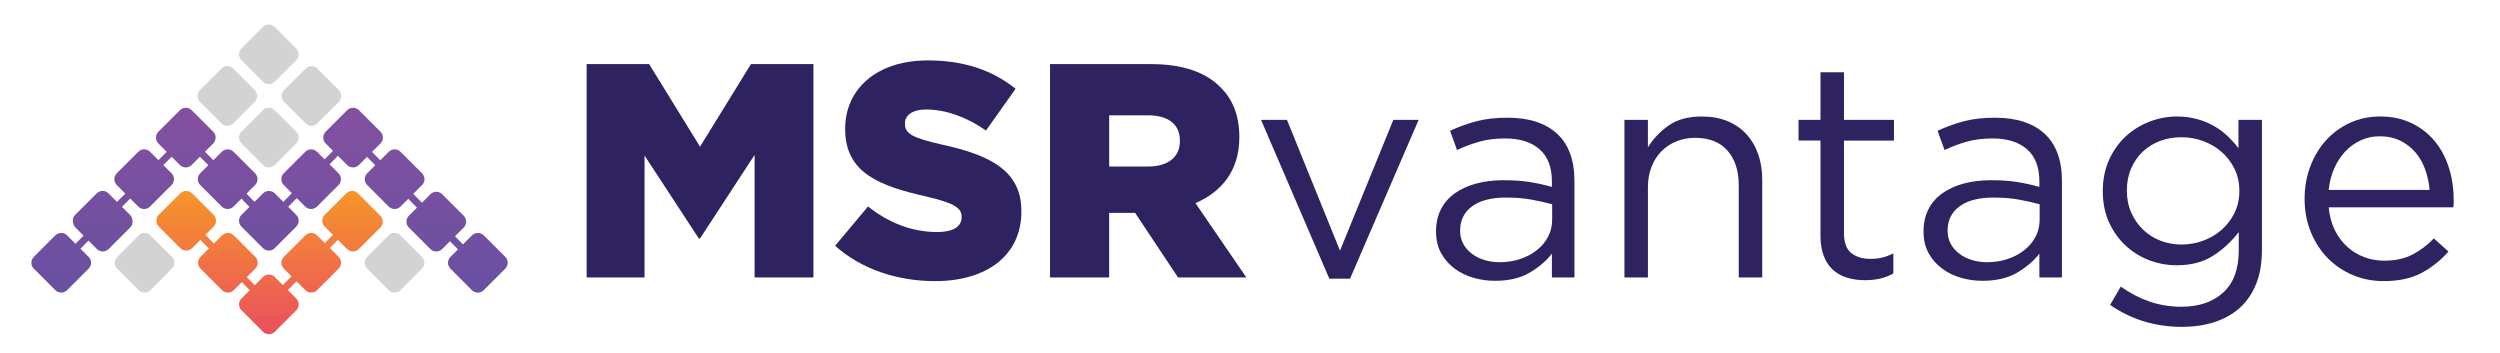<?xml version="1.0" encoding="utf-8"?>
<!-- Generator: Adobe Illustrator 16.0.0, SVG Export Plug-In . SVG Version: 6.00 Build 0)  -->
<!DOCTYPE svg PUBLIC "-//W3C//DTD SVG 1.1//EN" "http://www.w3.org/Graphics/SVG/1.1/DTD/svg11.dtd">
<svg version="1.1" id="Layer_1" xmlns="http://www.w3.org/2000/svg" xmlns:xlink="http://www.w3.org/1999/xlink" x="0px" y="0px"
	 width="208px" height="29.333px" viewBox="0 0 208 29.333" enable-background="new 0 0 208 29.333" xml:space="preserve">
<g>
	<g>
		<path fill="#2F2261" d="M48.809,5.333h5.199l4.235,6.873l4.235-6.873h5.199v17.752h-4.895V12.89l-4.54,6.949h-0.102l-4.514-6.898
			v10.144h-4.818V5.333z"/>
		<path fill="#2F2261" d="M69.482,20.447l2.739-3.271c1.75,1.395,3.703,2.13,5.756,2.13c1.319,0,2.029-0.457,2.029-1.217v-0.051
			c0-0.735-0.583-1.141-2.993-1.699c-3.779-0.862-6.695-1.928-6.695-5.58v-0.051c0-3.296,2.612-5.681,6.873-5.681
			c3.018,0,5.376,0.812,7.304,2.359l-2.46,3.474c-1.623-1.141-3.398-1.75-4.97-1.75c-1.192,0-1.775,0.507-1.775,1.142v0.051
			c0,0.812,0.609,1.167,3.069,1.724c4.083,0.888,6.619,2.207,6.619,5.529v0.051c0,3.626-2.866,5.782-7.177,5.782
			C74.656,23.389,71.663,22.4,69.482,20.447z"/>
		<path fill="#2F2261" d="M87.364,5.333h8.394c2.714,0,4.59,0.71,5.782,1.927c1.04,1.014,1.572,2.384,1.572,4.134v0.051
			c0,2.713-1.445,4.514-3.652,5.452l4.235,6.188h-5.681l-3.576-5.376h-0.051h-2.105v5.376h-4.92V5.333z M95.53,13.854
			c1.674,0,2.638-0.812,2.638-2.105v-0.051c0-1.395-1.015-2.105-2.663-2.105h-3.221v4.261H95.53z"/>
		<path fill="#2F2261" d="M115.926,9.971h2.105l-5.708,13.215H110.6l-5.682-13.215h2.156l4.414,10.882L115.926,9.971z"/>
		<path fill="#2F2261" d="M123.092,11.784c-0.634,0.177-1.255,0.41-1.864,0.697l-0.583-1.598c0.727-0.338,1.462-0.604,2.207-0.799
			c0.744-0.194,1.598-0.292,2.562-0.292c1.792,0,3.17,0.444,4.134,1.332s1.446,2.203,1.446,3.944v8.016h-1.877v-1.979
			c-0.457,0.592-1.07,1.116-1.839,1.573c-0.77,0.457-1.738,0.685-2.904,0.685c-0.609,0-1.205-0.084-1.789-0.253
			s-1.107-0.427-1.573-0.773c-0.465-0.347-0.837-0.774-1.116-1.281c-0.279-0.507-0.418-1.107-0.418-1.801s0.135-1.307,0.406-1.839
			c0.27-0.532,0.655-0.977,1.154-1.332c0.499-0.355,1.091-0.625,1.776-0.812c0.685-0.186,1.441-0.279,2.27-0.279
			c0.846,0,1.581,0.051,2.207,0.152c0.625,0.102,1.234,0.237,1.826,0.406v-0.457c0-1.184-0.342-2.076-1.027-2.676
			c-0.685-0.6-1.645-0.901-2.879-0.901C124.432,11.518,123.726,11.606,123.092,11.784z M122.467,17.174
			c-0.658,0.491-0.986,1.159-0.986,2.004c0,0.423,0.088,0.795,0.265,1.116s0.417,0.596,0.721,0.824
			c0.303,0.229,0.653,0.402,1.049,0.52c0.396,0.119,0.813,0.178,1.251,0.178c0.606,0,1.175-0.089,1.706-0.267
			c0.531-0.178,0.995-0.422,1.391-0.735c0.396-0.313,0.708-0.685,0.935-1.116s0.341-0.909,0.341-1.433v-1.269
			c-0.489-0.135-1.049-0.262-1.681-0.38c-0.632-0.118-1.353-0.178-2.162-0.178C124.068,16.438,123.125,16.684,122.467,17.174z"/>
		<path fill="#2F2261" d="M137.106,23.084h-1.953V9.971h1.953v2.283c0.439-0.71,1.015-1.315,1.725-1.813
			c0.71-0.499,1.632-0.749,2.765-0.749c0.794,0,1.5,0.127,2.118,0.38c0.617,0.254,1.142,0.613,1.573,1.078
			c0.431,0.465,0.761,1.019,0.989,1.662c0.229,0.643,0.342,1.353,0.342,2.13v8.143h-1.953v-7.661c0-1.217-0.313-2.181-0.938-2.892
			c-0.625-0.71-1.522-1.065-2.688-1.065c-0.558,0-1.078,0.098-1.56,0.292s-0.9,0.474-1.256,0.837
			c-0.355,0.364-0.63,0.799-0.824,1.307s-0.292,1.065-0.292,1.674V23.084z"/>
		<path fill="#2F2261" d="M153.417,19.356c0,0.812,0.203,1.378,0.609,1.699c0.406,0.321,0.938,0.482,1.598,0.482
			c0.338,0,0.655-0.034,0.951-0.102c0.295-0.067,0.613-0.186,0.951-0.355v1.674c-0.338,0.186-0.698,0.326-1.078,0.418
			s-0.808,0.14-1.281,0.14c-0.524,0-1.015-0.068-1.471-0.203s-0.85-0.351-1.18-0.647c-0.33-0.295-0.588-0.68-0.773-1.154
			c-0.187-0.474-0.279-1.04-0.279-1.7v-7.914h-1.826V9.971h1.826V6.014h1.953v3.957h4.16v1.725h-4.16V19.356z"/>
		<path fill="#2F2261" d="M163.651,11.784c-0.634,0.177-1.255,0.41-1.864,0.697l-0.583-1.598c0.727-0.338,1.462-0.604,2.207-0.799
			c0.744-0.194,1.598-0.292,2.562-0.292c1.792,0,3.17,0.444,4.134,1.332s1.446,2.203,1.446,3.944v8.016h-1.877v-1.979
			c-0.457,0.592-1.07,1.116-1.839,1.573c-0.77,0.457-1.738,0.685-2.904,0.685c-0.609,0-1.205-0.084-1.789-0.253
			s-1.107-0.427-1.573-0.773c-0.465-0.347-0.837-0.774-1.116-1.281c-0.279-0.507-0.418-1.107-0.418-1.801s0.135-1.307,0.406-1.839
			c0.27-0.532,0.655-0.977,1.154-1.332c0.499-0.355,1.091-0.625,1.776-0.812c0.685-0.186,1.441-0.279,2.27-0.279
			c0.846,0,1.581,0.051,2.207,0.152c0.625,0.102,1.234,0.237,1.826,0.406v-0.457c0-1.184-0.342-2.076-1.027-2.676
			c-0.685-0.6-1.645-0.901-2.879-0.901C164.991,11.518,164.285,11.606,163.651,11.784z M163.026,17.174
			c-0.658,0.491-0.986,1.159-0.986,2.004c0,0.423,0.088,0.795,0.265,1.116s0.417,0.596,0.721,0.824
			c0.303,0.229,0.653,0.402,1.049,0.52c0.396,0.119,0.813,0.178,1.251,0.178c0.606,0,1.175-0.089,1.706-0.267
			c0.531-0.178,0.995-0.422,1.391-0.735c0.396-0.313,0.708-0.685,0.935-1.116s0.341-0.909,0.341-1.433v-1.269
			c-0.489-0.135-1.049-0.262-1.681-0.38c-0.632-0.118-1.353-0.178-2.162-0.178C164.627,16.438,163.684,16.684,163.026,17.174z"/>
		<path fill="#2F2261" d="M187.723,23.592c-0.313,0.794-0.761,1.458-1.344,1.991s-1.285,0.934-2.105,1.205
			c-0.82,0.27-1.737,0.406-2.752,0.406c-1.1,0-2.148-0.152-3.146-0.457c-0.998-0.305-1.937-0.761-2.815-1.37l0.888-1.522
			c0.761,0.541,1.556,0.956,2.384,1.243c0.829,0.287,1.716,0.431,2.664,0.431c1.454,0,2.613-0.393,3.475-1.18
			c0.862-0.786,1.293-1.949,1.293-3.487v-1.547c-0.575,0.761-1.277,1.412-2.105,1.953c-0.829,0.541-1.844,0.812-3.044,0.812
			c-0.795,0-1.56-0.14-2.296-0.418c-0.735-0.279-1.391-0.685-1.966-1.218s-1.036-1.179-1.382-1.94
			c-0.347-0.761-0.52-1.623-0.52-2.587c0-0.964,0.173-1.831,0.52-2.6s0.808-1.42,1.382-1.953s1.234-0.943,1.979-1.23
			c0.744-0.287,1.505-0.431,2.283-0.431c0.608,0,1.17,0.072,1.687,0.216c0.516,0.144,0.98,0.334,1.395,0.57
			c0.415,0.237,0.791,0.516,1.129,0.837s0.643,0.659,0.913,1.015V9.971h1.953v10.831C188.192,21.867,188.036,22.797,187.723,23.592z
			 M185.909,14.042c-0.271-0.549-0.63-1.019-1.078-1.408c-0.448-0.389-0.96-0.689-1.535-0.9c-0.575-0.211-1.175-0.317-1.801-0.317
			c-0.626,0-1.214,0.101-1.763,0.304s-1.031,0.499-1.446,0.888c-0.415,0.389-0.74,0.858-0.977,1.408
			c-0.237,0.55-0.355,1.163-0.355,1.839s0.123,1.29,0.368,1.839c0.245,0.55,0.575,1.023,0.989,1.42
			c0.415,0.397,0.896,0.702,1.446,0.913c0.549,0.212,1.129,0.317,1.738,0.317c0.625,0,1.226-0.105,1.801-0.317
			c0.575-0.211,1.086-0.511,1.535-0.9c0.448-0.389,0.808-0.858,1.078-1.408c0.271-0.549,0.406-1.163,0.406-1.839
			S186.18,14.591,185.909,14.042z"/>
		<path fill="#2F2261" d="M194.254,19.14c0.271,0.55,0.617,1.015,1.04,1.395c0.422,0.38,0.896,0.668,1.42,0.862
			c0.524,0.195,1.074,0.292,1.649,0.292c0.913,0,1.695-0.169,2.346-0.507c0.651-0.338,1.247-0.787,1.788-1.344l1.218,1.09
			c-0.66,0.745-1.412,1.341-2.257,1.789c-0.846,0.448-1.895,0.672-3.146,0.672c-0.896,0-1.742-0.165-2.537-0.495
			c-0.795-0.33-1.49-0.794-2.086-1.395c-0.596-0.6-1.069-1.323-1.42-2.168s-0.527-1.776-0.527-2.791
			c0-0.947,0.156-1.839,0.469-2.676c0.313-0.837,0.749-1.564,1.307-2.182c0.558-0.617,1.221-1.104,1.991-1.458
			c0.769-0.355,1.61-0.533,2.524-0.533c0.964,0,1.826,0.182,2.587,0.545c0.761,0.364,1.404,0.858,1.928,1.484
			c0.524,0.626,0.922,1.361,1.192,2.207s0.406,1.75,0.406,2.714c0,0.085,0,0.178,0,0.279c0,0.102-0.009,0.212-0.025,0.33h-10.375
			C193.814,17.96,193.984,18.591,194.254,19.14z M202.143,15.805c-0.051-0.592-0.172-1.158-0.366-1.7
			c-0.193-0.541-0.462-1.015-0.807-1.42s-0.765-0.731-1.261-0.977s-1.072-0.368-1.727-0.368c-0.572,0-1.101,0.114-1.588,0.342
			c-0.488,0.229-0.916,0.542-1.286,0.938c-0.37,0.397-0.672,0.867-0.907,1.408c-0.236,0.542-0.387,1.133-0.454,1.776H202.143z"/>
	</g>
	<g>
		<path fill="#D3D3D3" d="M16.634,8.475c-0.27-0.27-0.27-0.71,0-0.979l1.789-1.79c0.271-0.271,0.711-0.271,0.98,0l1.789,1.79
			c0.271,0.271,0.271,0.71,0,0.979l-1.787,1.79c-0.271,0.27-0.711,0.271-0.982-0.001L16.634,8.475z"/>
		<path fill="#D3D3D3" d="M9.747,22.352c-0.271-0.271-0.271-0.71,0-0.98l1.789-1.789c0.271-0.271,0.71-0.271,0.98,0l1.789,1.789
			c0.271,0.271,0.271,0.709,0,0.98l-1.789,1.789c-0.271,0.271-0.709,0.271-0.98,0L9.747,22.352z"/>
		<path fill="#D3D3D3" d="M20.091,5.012c-0.271-0.271-0.271-0.711,0-0.98l1.789-1.789c0.271-0.271,0.711-0.271,0.98,0l1.789,1.789
			c0.271,0.271,0.271,0.709,0,0.981L22.86,6.801c-0.27,0.271-0.709,0.271-0.98,0L20.091,5.012z"/>
		<path fill="#D3D3D3" d="M24.649,10.956l-1.789-1.79c-0.27-0.271-0.709-0.271-0.98,0l-1.789,1.79c-0.271,0.27-0.271,0.709,0,0.979
			l1.789,1.79c0.271,0.271,0.711,0.271,0.98,0l1.789-1.79C24.921,11.665,24.921,11.225,24.649,10.956z"/>
		<path fill="#D3D3D3" d="M35.106,21.372l-1.789-1.789c-0.271-0.271-0.71-0.271-0.98,0l-1.789,1.789
			c-0.271,0.271-0.271,0.709,0,0.98l1.789,1.789c0.271,0.271,0.711,0.271,0.98,0l1.789-1.789
			C35.378,22.081,35.378,21.642,35.106,21.372z"/>
		<path fill="#D3D3D3" d="M23.634,8.475c-0.271-0.27-0.271-0.71,0.001-0.979l1.788-1.79c0.271-0.271,0.711-0.271,0.981,0l1.788,1.79
			c0.271,0.271,0.271,0.71,0,0.979l-1.788,1.79c-0.271,0.27-0.71,0.271-0.98-0.001L23.634,8.475z"/>
		<linearGradient id="SVGID_1_" gradientUnits="userSpaceOnUse" x1="22.426" y1="12.226" x2="22.426" y2="36.488">
			<stop  offset="0" style="stop-color:#FBAB19"/>
			<stop  offset="1" style="stop-color:#E01C85"/>
		</linearGradient>
		<path fill="url(#SVGID_1_)" d="M31.644,17.948l-0.055-0.055c-0.006-0.005-0.009-0.012-0.016-0.018l-1.789-1.789
			c-0.271-0.271-0.709-0.271-0.98,0l-1.789,1.789c-0.271,0.271-0.271,0.709,0,0.98l0.054,0.054c0.007,0.007,0.011,0.013,0.017,0.019
			l0.617,0.618l-0.678,0.677l-0.641-0.641c-0.271-0.271-0.71-0.271-0.98,0l-1.789,1.789c-0.271,0.271-0.271,0.709,0,0.98
			l0.643,0.643l-0.724,0.724l-0.673-0.672c-0.27-0.271-0.709-0.271-0.98,0l-0.688,0.688l-0.661-0.674l0.709-0.709
			c0.271-0.271,0.271-0.71,0-0.98l-1.789-1.789c-0.27-0.271-0.709-0.271-0.98,0l-0.68,0.68l-0.705-0.721l0.686-0.686
			c0.27-0.271,0.27-0.709,0-0.98l-1.791-1.789c-0.27-0.271-0.709-0.271-0.98,0l-1.789,1.789c-0.271,0.271-0.271,0.709,0,0.98
			l1.789,1.789c0.271,0.271,0.711,0.271,0.982,0l0.689-0.69l0.707,0.72l-0.697,0.697c-0.271,0.271-0.271,0.709,0,0.98l1.789,1.789
			c0.271,0.271,0.711,0.271,0.981,0l0.668-0.668l0.659,0.674l-0.688,0.688c-0.271,0.271-0.271,0.71,0,0.98l1.789,1.789
			c0.271,0.271,0.711,0.271,0.98,0.001l1.789-1.79c0.271-0.271,0.271-0.71,0-0.98l-0.703-0.704l0.723-0.724l0.734,0.733
			c0.271,0.271,0.709,0.271,0.98,0l1.789-1.789c0.27-0.271,0.27-0.71,0-0.98l-0.734-0.736l0.676-0.677l0.76,0.76
			c0.271,0.271,0.709,0.271,0.98,0.001l1.789-1.791C31.914,18.657,31.914,18.219,31.644,17.948z"/>
		<linearGradient id="SVGID_2_" gradientUnits="userSpaceOnUse" x1="22.427" y1="3.622" x2="22.427" y2="37.018">
			<stop  offset="0" style="stop-color:#8D509F"/>
			<stop  offset="1" style="stop-color:#5250A2"/>
		</linearGradient>
		<path fill="url(#SVGID_2_)" d="M42.04,21.372l-1.789-1.789c-0.271-0.271-0.711-0.271-0.98,0l-0.753,0.752l-0.665-0.677
			l0.728-0.729c0.271-0.271,0.271-0.709,0-0.98l-1.79-1.789c-0.27-0.271-0.709-0.271-0.979,0l-0.704,0.705l-0.724-0.736l0.731-0.732
			c0.271-0.27,0.271-0.709,0-0.98l-1.79-1.789c-0.271-0.271-0.71-0.271-0.98,0l-0.707,0.707l-0.685-0.696l0.701-0.702
			c0.271-0.27,0.271-0.709,0-0.979l-1.79-1.79c-0.271-0.271-0.71-0.271-0.979,0l-1.789,1.79c-0.271,0.27-0.271,0.709,0,0.979
			l0.607,0.61l-0.693,0.713l-0.631-0.632c-0.271-0.271-0.711-0.271-0.98,0l-1.789,1.789c-0.271,0.271-0.271,0.711,0,0.98l0.67,0.672
			l-0.708,0.729l-0.71-0.709c-0.27-0.271-0.709-0.271-0.98,0l-0.709,0.71l-0.668-0.684l0.717-0.718c0.27-0.27,0.27-0.709,0.001-0.98
			l-1.79-1.789c-0.271-0.271-0.71-0.271-0.98,0l-0.701,0.701l-0.704-0.703l0.688-0.688c0.271-0.271,0.271-0.711,0-0.98l-1.789-1.789
			c-0.271-0.271-0.71-0.271-0.98,0l-1.789,1.789c-0.271,0.27-0.271,0.709,0,0.98l0.693,0.694l-0.688,0.692l-0.697-0.697
			c-0.271-0.271-0.71-0.271-0.979,0l-1.79,1.789c-0.271,0.271-0.271,0.711,0,0.98l0.709,0.71l-0.688,0.692l-0.712-0.711
			c-0.271-0.271-0.71-0.271-0.98,0l-1.79,1.789c-0.186,0.186-0.24,0.451-0.171,0.687c0.024,0.136,0.088,0.263,0.192,0.366
			l0.676,0.678L6.282,20.28l-0.698-0.697c-0.271-0.271-0.71-0.271-0.981,0l-1.789,1.789c-0.271,0.271-0.271,0.709,0,0.98
			l1.789,1.789c0.271,0.271,0.709,0.271,0.98,0l1.79-1.789c0.271-0.271,0.271-0.71,0-0.98l-0.679-0.679l0.668-0.675l0.7,0.701
			c0.271,0.27,0.71,0.27,0.981-0.001l1.789-1.79c0.186-0.186,0.241-0.45,0.172-0.686c-0.025-0.135-0.088-0.264-0.191-0.367
			l-0.666-0.666l0.688-0.692l0.669,0.669c0.271,0.27,0.709,0.27,0.979,0l1.789-1.791c0.271-0.27,0.271-0.709,0.001-0.98l-0.681-0.68
			l0.688-0.693l0.684,0.683c0.271,0.271,0.709,0.271,0.98,0.001l0.688-0.689l0.703,0.704l-0.675,0.675
			c-0.271,0.271-0.271,0.711,0,0.98l1.789,1.789c0.271,0.271,0.71,0.271,0.98,0.002l0.659-0.661l0.667,0.685l-0.666,0.666
			c-0.271,0.271-0.271,0.709,0,0.98l1.789,1.789c0.271,0.271,0.711,0.271,0.98,0l1.789-1.789c0.271-0.271,0.271-0.709,0-0.98
			l-0.667-0.668l0.708-0.729l0.707,0.707c0.27,0.27,0.709,0.27,0.98,0l1.789-1.791c0.271-0.27,0.271-0.709,0-0.98l-0.745-0.744
			l0.693-0.714l0.769,0.768c0.27,0.271,0.709,0.271,0.98,0l0.676-0.675l0.686,0.695l-0.672,0.67c-0.27,0.271-0.27,0.711,0,0.98
			l1.79,1.791c0.271,0.27,0.71,0.27,0.98,0l0.646-0.646l0.725,0.736l-0.674,0.672c-0.27,0.271-0.27,0.709,0,0.98l1.79,1.79
			c0.271,0.271,0.71,0.271,0.981,0.001l0.648-0.65l0.665,0.678l-0.624,0.625c-0.271,0.271-0.271,0.709,0,0.98l1.789,1.789
			c0.271,0.271,0.709,0.271,0.98,0l1.789-1.789C42.312,22.081,42.312,21.642,42.04,21.372z"/>
	</g>
</g>
</svg>
